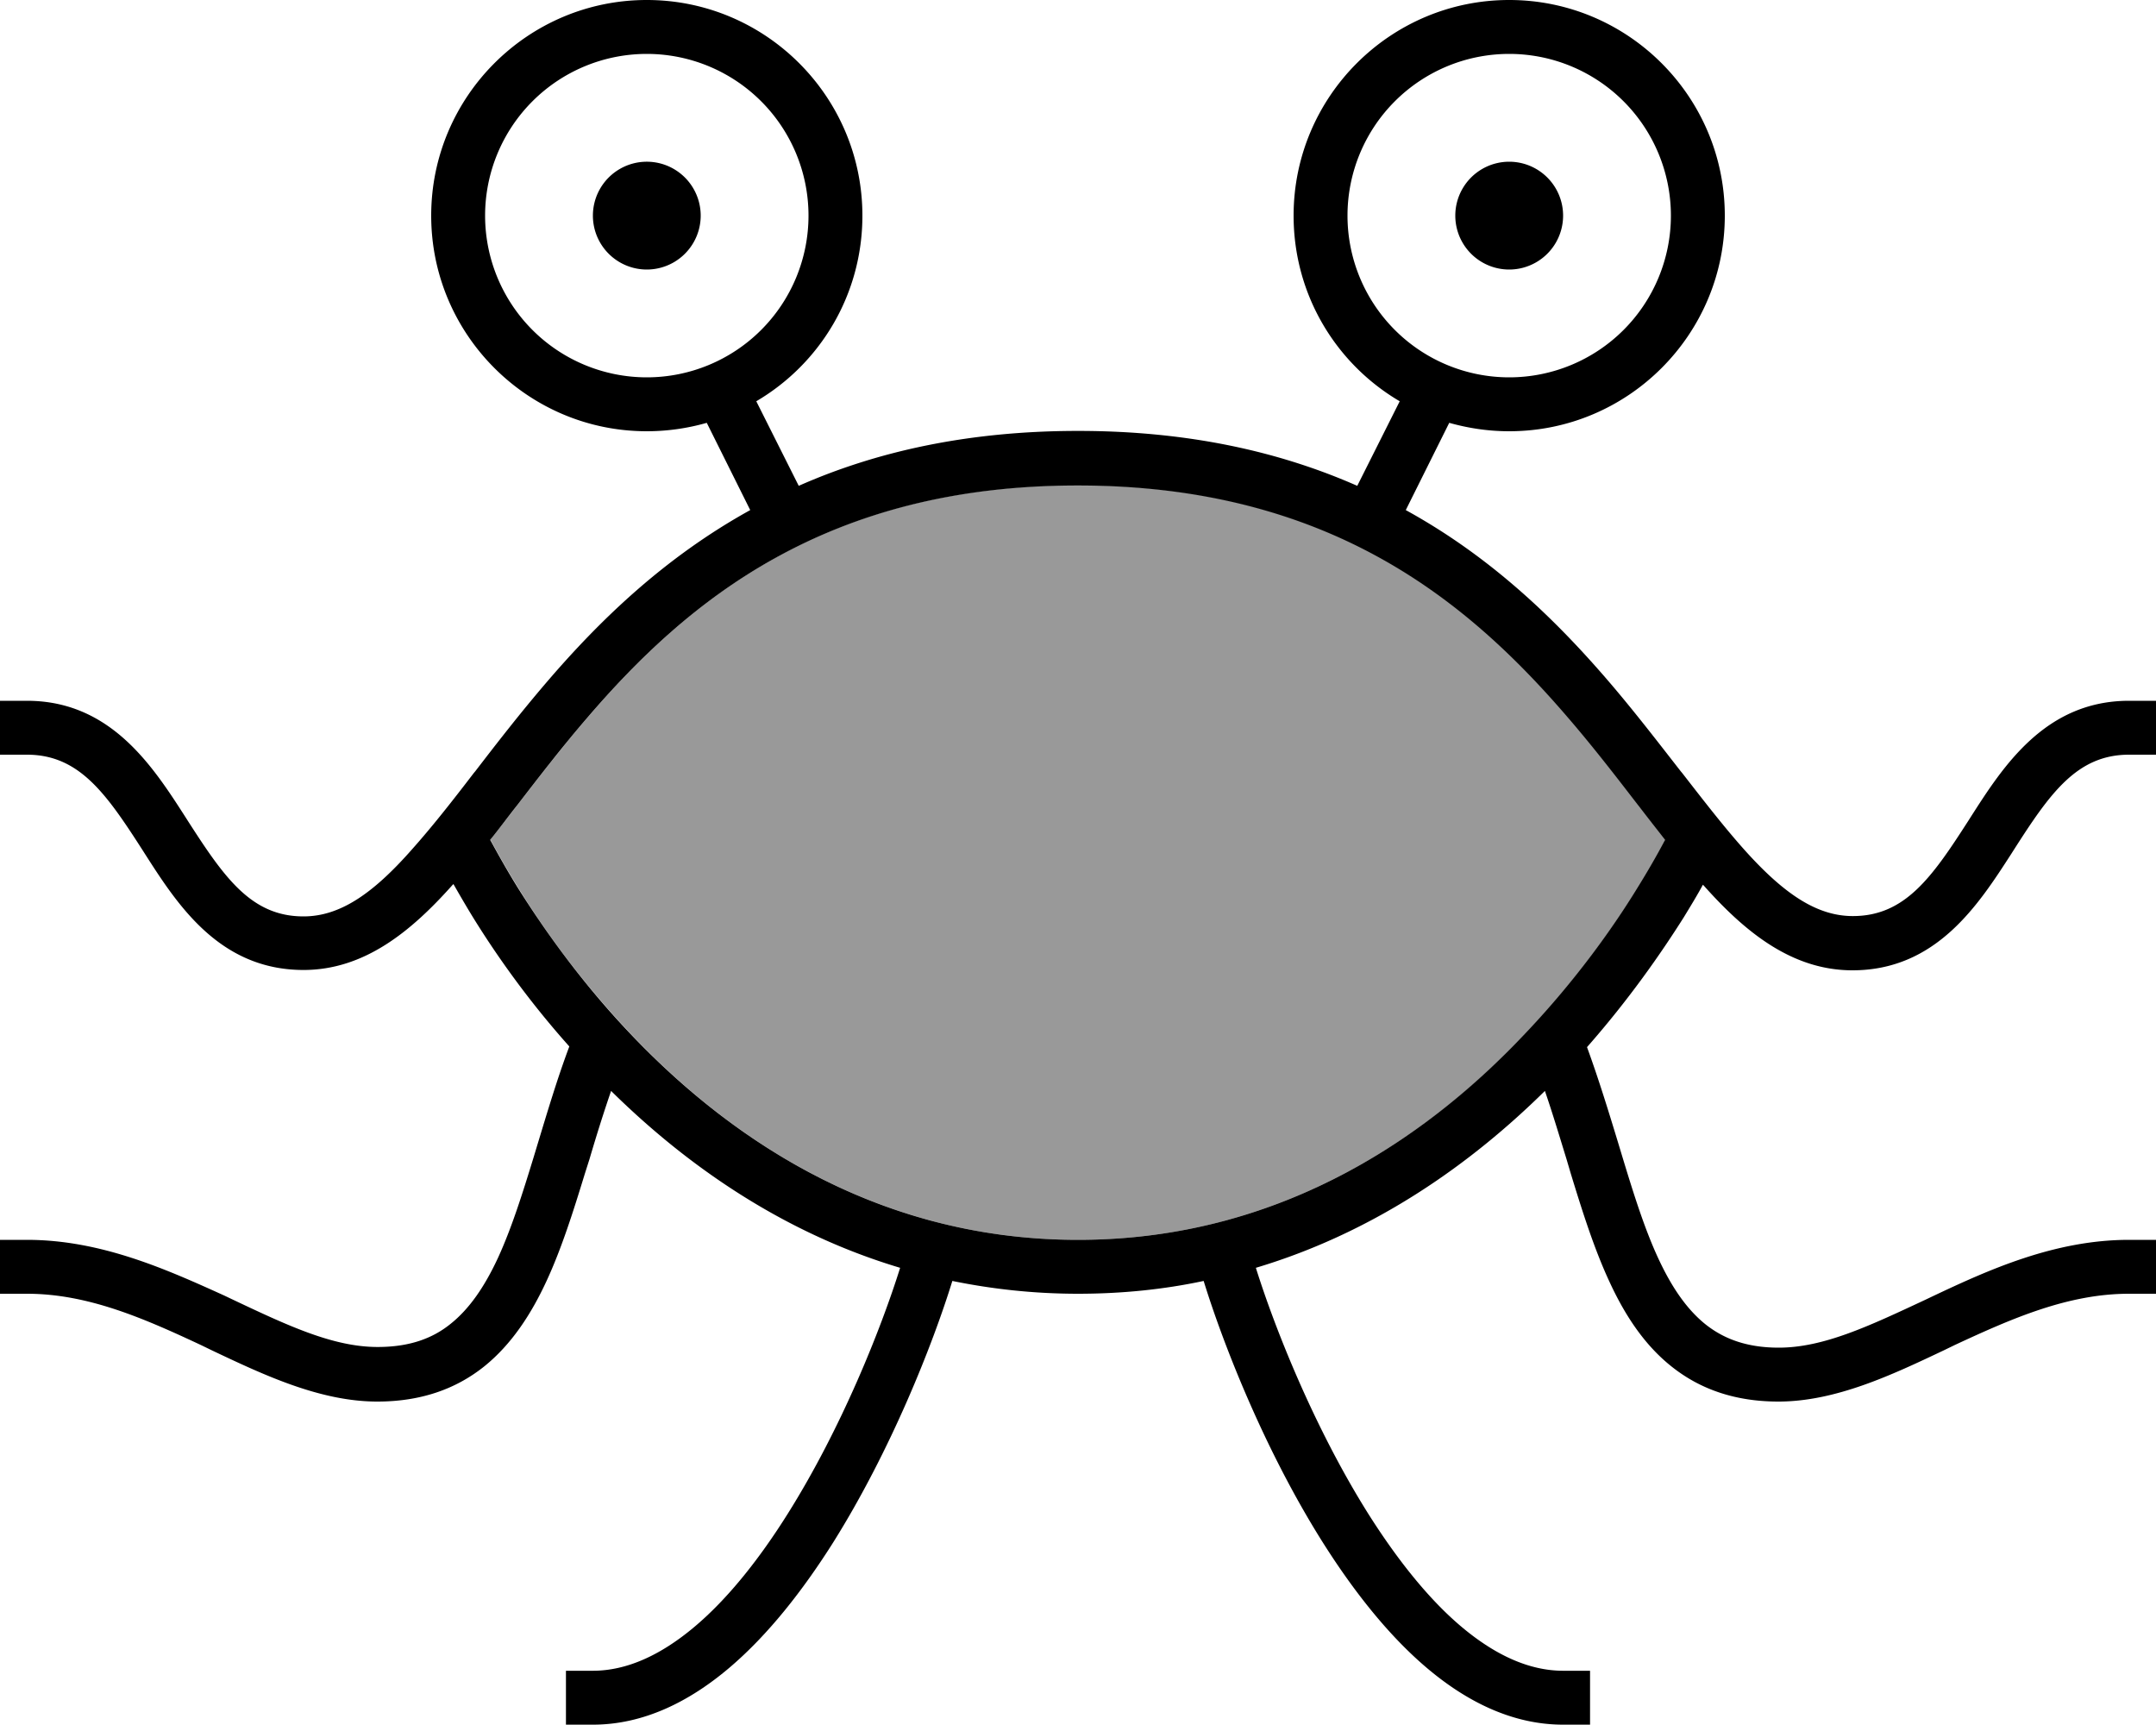 <svg xmlns="http://www.w3.org/2000/svg" viewBox="0 0 640 512"><!--! Font Awesome Pro 6.7.2 by @fontawesome - https://fontawesome.com License - https://fontawesome.com/license (Commercial License) Copyright 2024 Fonticons, Inc. --><defs><style>.fa-secondary{opacity:.4}</style></defs><path class="fa-secondary" d="M145.6 249.3l.3 .5c1.8 3.4 4.5 8.2 8.1 14c7.2 11.7 18.2 27.2 32.9 42.7C216.2 337.6 260.2 368 320 368s103.8-30.4 133.2-61.5c14.7-15.5 25.6-31.1 32.9-42.7c3.6-5.8 6.3-10.7 8.1-14l.3-.5c-2.6-3.2-5.1-6.6-7.7-9.9l-.4-.5c-6.4-8.3-13.1-17-20.5-25.6C435.9 178.3 394.9 144 320 144s-115.9 34.3-145.8 69.2c-7.4 8.6-14.1 17.3-20.5 25.6l-.4 .5c-2.6 3.4-5.2 6.7-7.7 9.9z"/><path class="fa-primary" d="M192 16a48 48 0 1 1 0 96 48 48 0 1 1 0-96zm32.5 103.1C243.4 108 256 87.5 256 64c0-35.3-28.7-64-64-64s-64 28.7-64 64s28.7 64 64 64c6.2 0 12.2-.9 17.8-2.5l12.9 25.9c-25.5 14.1-44.8 32.8-60.7 51.4c-7.7 9-14.6 17.9-20.9 26.1c0 0 0 0 0 0s0 0 0 0l-.5 .6c-6.5 8.5-12.5 16.1-18.3 22.6C110.6 265.4 100.8 272 90.1 272c-15.5 0-23.5-11.5-34.3-28.3l-.7-1.1C45.4 227.5 32.9 208 8 208l-8 0 0 16 8 0c15.5 0 23.5 11.5 34.3 28.3l.7 1.1c9.6 15 22.1 34.5 47.1 34.5c18 0 31.9-11.4 44.2-25.2l.3-.3c1.6 2.8 3.5 6.1 5.7 9.7c6.6 10.7 16.1 24.4 28.7 38.5c-3.6 9.6-6.5 19.4-9.3 28.6c0 0 0 0 0 0s0 0 0 0s0 0 0 0s0 0 0 0s0 0 0 0l-1.3 4.3c-3.4 11.1-6.6 21.2-10.6 29.9c-4 8.6-8.5 15.1-14 19.5c-5.3 4.3-12.1 6.9-21.7 6.9c-13.3 0-26.8-6.4-43.5-14.3l-2.1-1C49.5 376.8 30 368 8 368l-8 0 0 16 8 0c18 0 34.5 7.2 51.6 15.2l3.3 1.6C78.3 408.1 95 416 112 416c12.9 0 23.3-3.7 31.7-10.4c8.2-6.6 14-15.6 18.5-25.3c4.5-9.7 8-20.8 11.4-31.9L175 344s0 0 0 0c2-6.8 4.1-13.5 6.4-20.2c21.5 21.2 50 41.8 85.8 52.5c-5.6 17.9-17.3 47.4-33.3 72.9c-8.4 13.4-17.8 25.3-27.8 33.7s-20.1 13-30.1 13l-8 0 0 16 8 0c15.1 0 28.7-6.9 40.4-16.8s22.1-23.3 31-37.4c17.1-27.3 29.5-58.7 35.3-77.5c11.7 2.4 24.2 3.8 37.3 3.8s25.6-1.3 37.3-3.8c5.8 18.8 18.1 50.2 35.3 77.5c8.9 14.1 19.3 27.5 31 37.4s25.3 16.8 40.4 16.8l8 0 0-16-8 0c-10 0-20.1-4.6-30.1-13s-19.4-20.4-27.8-33.7c-16-25.5-27.7-55-33.3-72.9c35.8-10.7 64.3-31.3 85.8-52.5c2.3 6.7 4.3 13.4 6.4 20.2c0 0 0 0 0 0l1.3 4.4c3.4 11.1 6.9 22.2 11.4 31.9c4.5 9.8 10.3 18.8 18.5 25.3c8.4 6.7 18.8 10.4 31.7 10.4c17 0 33.7-7.9 49.1-15.2l3.3-1.6C597.5 391.2 614 384 632 384l8 0 0-16-8 0c-22 0-41.5 8.8-58.4 16.8l-2.1 1C554.8 393.6 541.3 400 528 400c-9.6 0-16.4-2.7-21.7-6.9c-5.5-4.4-10-10.9-14-19.5c-4-8.6-7.2-18.7-10.6-29.9l-1.3-4.3s0 0 0 0c-2.8-9.2-5.8-19-9.3-28.6c12.5-14.2 22-27.9 28.7-38.5c2.2-3.6 4.2-6.9 5.7-9.7l.3 .3C518 276.6 531.9 288 549.9 288c24.9 0 37.4-19.5 47.1-34.5l.7-1.1C608.5 235.5 616.5 224 632 224l8 0 0-16-8 0c-24.9 0-37.4 19.5-47 34.5l-.7 1.1c-10.8 16.8-18.8 28.3-34.3 28.3c-10.7 0-20.5-6.6-32.3-19.8c-5.8-6.5-11.7-14.1-18.3-22.6l-.5-.6s0 0 0 0s0 0 0 0s0 0 0 0c-6.4-8.2-13.3-17.2-20.9-26.1c-15.9-18.6-35.2-37.4-60.7-51.4l12.9-25.9c5.7 1.6 11.6 2.5 17.8 2.5c35.3 0 64-28.7 64-64s-28.7-64-64-64s-64 28.7-64 64c0 23.5 12.6 44 31.5 55.1l-12.6 25.1c-22.7-10-49.8-16.3-82.9-16.3s-60.3 6.3-82.9 16.3l-12.6-25.1zM448 16a48 48 0 1 1 0 96 48 48 0 1 1 0-96zM145.8 249.8l-.3-.5c2.6-3.2 5.1-6.6 7.7-9.9l.4-.5s0 0 0 0s0 0 0 0c6.4-8.3 13.1-17 20.5-25.6c29.9-34.9 71-69.2 145.8-69.2s115.9 34.3 145.8 69.2c7.4 8.6 14.1 17.3 20.5 25.6l.4 .5c2.6 3.4 5.2 6.7 7.7 9.9l-.3 .5c-1.8 3.4-4.5 8.2-8.1 14c-7.2 11.7-18.2 27.2-32.9 42.7C423.8 337.6 379.8 368 320 368s-103.8-30.4-133.2-61.5c-14.7-15.5-25.6-31.1-32.9-42.7c-3.6-5.8-6.3-10.7-8.1-14zM208 64a16 16 0 1 0 -32 0 16 16 0 1 0 32 0zM448 80a16 16 0 1 0 0-32 16 16 0 1 0 0 32z"/></svg>